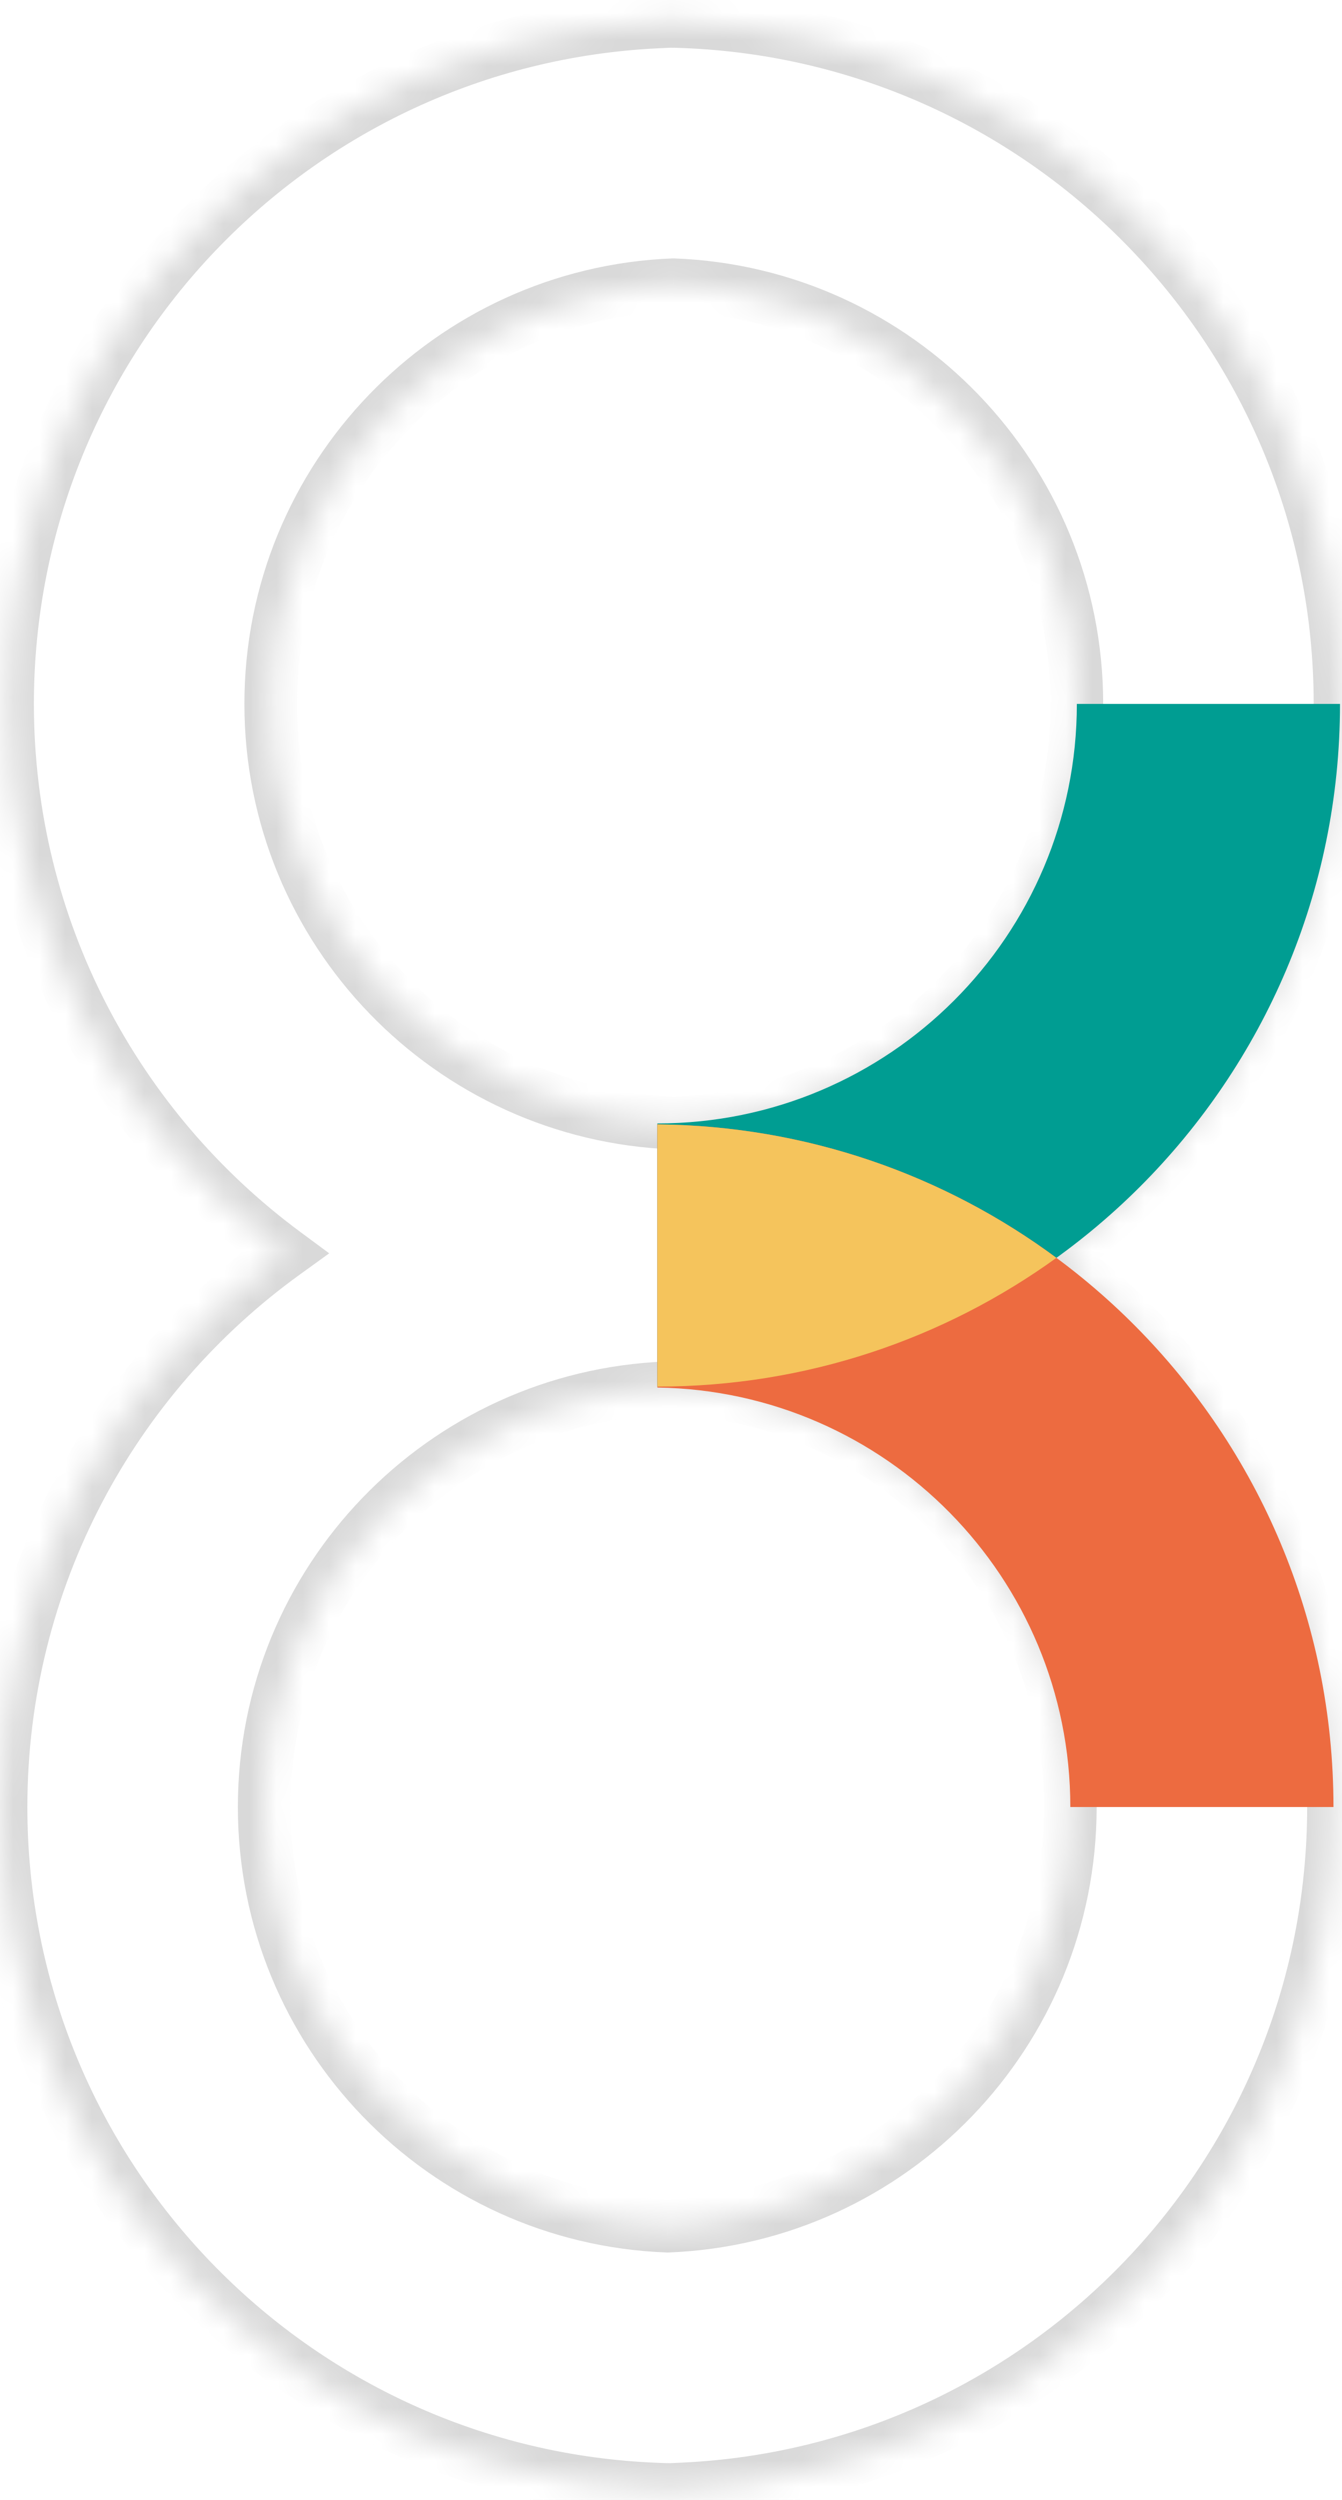 <svg width="51" height="95" viewBox="0 0 51 95" fill="none" xmlns="http://www.w3.org/2000/svg">
<mask id="path-1-inside-1_356_6445" fill="white">
<path fill-rule="evenodd" clip-rule="evenodd" d="M25.579 0.815C25.713 0.812 25.847 0.809 25.982 0.808V0.827C39.846 1.352 50.924 12.758 50.924 26.75C50.924 35.416 46.675 43.089 40.148 47.8C46.535 52.525 50.676 60.113 50.676 68.668C50.676 82.578 39.73 93.93 25.982 94.581V94.609C25.781 94.609 25.58 94.607 25.38 94.603C25.248 94.606 25.115 94.608 24.982 94.609V94.591C11.118 94.065 0.04 82.66 0.04 68.668C0.04 60.002 4.289 52.329 10.816 47.618C4.429 42.892 0.288 35.304 0.288 26.749C0.288 12.84 11.234 1.488 24.982 0.836V0.808C25.181 0.808 25.38 0.81 25.579 0.815ZM25.589 10.82C17.082 11.156 10.288 18.159 10.288 26.749C10.288 35.35 17.099 42.36 25.622 42.68C34.13 42.343 40.924 35.34 40.924 26.75C40.924 18.149 34.112 11.139 25.589 10.82ZM40.676 68.668C40.676 77.26 33.881 84.263 25.372 84.598C16.85 84.277 10.04 77.268 10.04 68.668C10.04 60.076 16.836 53.072 25.345 52.738C33.866 53.059 40.676 60.068 40.676 68.668Z"/>
</mask>
<path d="M25.982 0.808L26.982 0.808V-0.201L25.972 -0.192L25.982 0.808ZM25.579 0.815L25.556 1.815L25.58 1.815L25.603 1.815L25.579 0.815ZM25.982 0.827L24.982 0.827V1.79L25.944 1.826L25.982 0.827ZM40.148 47.8L39.562 46.989L38.453 47.79L39.553 48.604L40.148 47.8ZM25.982 94.581L25.935 93.582L24.982 93.627V94.581H25.982ZM25.982 94.609V95.609H26.982V94.609H25.982ZM25.38 94.603L25.403 93.603L25.379 93.602L25.356 93.603L25.38 94.603ZM24.982 94.609H23.982V95.619L24.992 95.609L24.982 94.609ZM24.982 94.591H25.982V93.628L25.02 93.591L24.982 94.591ZM10.816 47.618L11.402 48.429L12.511 47.628L11.411 46.814L10.816 47.618ZM0.288 26.749H-0.712H0.288ZM24.982 0.836L25.029 1.835L25.982 1.79V0.836L24.982 0.836ZM24.982 0.808V-0.192L23.982 -0.192V0.808L24.982 0.808ZM25.589 10.82L25.627 9.82L25.588 9.819L25.55 9.82L25.589 10.82ZM25.622 42.68L25.585 43.679L25.623 43.68L25.662 43.679L25.622 42.68ZM25.372 84.598L25.334 85.597L25.372 85.599L25.411 85.597L25.372 84.598ZM25.345 52.738L25.382 51.739L25.344 51.737L25.305 51.739L25.345 52.738ZM25.972 -0.192C25.833 -0.191 25.693 -0.188 25.554 -0.185L25.603 1.815C25.732 1.811 25.862 1.809 25.991 1.808L25.972 -0.192ZM26.982 0.827V0.808L24.982 0.808V0.827L26.982 0.827ZM51.924 26.75C51.924 12.218 40.419 0.373 26.02 -0.172L25.944 1.826C39.273 2.331 49.924 13.297 49.924 26.75H51.924ZM40.733 48.611C47.51 43.72 51.924 35.75 51.924 26.75H49.924C49.924 35.081 45.841 42.458 39.562 46.989L40.733 48.611ZM51.676 68.668C51.676 59.783 47.374 51.902 40.742 46.996L39.553 48.604C45.696 53.149 49.676 60.444 49.676 68.668H51.676ZM26.029 95.58C40.308 94.904 51.676 83.114 51.676 68.668H49.676C49.676 82.041 39.152 92.956 25.935 93.582L26.029 95.58ZM26.982 94.609V94.581H24.982V94.609H26.982ZM25.357 95.602C25.565 95.607 25.773 95.609 25.982 95.609V93.609C25.788 93.609 25.595 93.607 25.403 93.603L25.357 95.602ZM24.992 95.609C25.13 95.608 25.267 95.606 25.404 95.602L25.356 93.603C25.228 93.606 25.101 93.608 24.973 93.609L24.992 95.609ZM23.982 94.591V94.609H25.982V94.591H23.982ZM-0.96 68.668C-0.96 83.2 10.545 95.044 24.944 95.59L25.02 93.591C11.691 93.086 1.04 82.121 1.04 68.668H-0.96ZM10.231 46.807C3.454 51.698 -0.96 59.667 -0.96 68.668H1.04C1.04 60.337 5.123 52.96 11.402 48.429L10.231 46.807ZM-0.712 26.749C-0.712 35.635 3.59 43.516 10.222 48.422L11.411 46.814C5.268 42.269 1.288 34.974 1.288 26.749H-0.712ZM24.935 -0.162C10.656 0.514 -0.712 12.303 -0.712 26.749H1.288C1.288 13.376 11.812 2.461 25.029 1.835L24.935 -0.162ZM23.982 0.808V0.836L25.982 0.836V0.808L23.982 0.808ZM25.601 -0.185C25.395 -0.189 25.189 -0.192 24.982 -0.192V1.808C25.174 1.808 25.365 1.81 25.556 1.815L25.601 -0.185ZM11.288 26.749C11.288 18.698 17.656 12.134 25.629 11.819L25.55 9.82C16.508 10.178 9.288 17.62 9.288 26.749L11.288 26.749ZM25.66 41.68C17.672 41.381 11.288 34.81 11.288 26.749L9.288 26.749C9.288 35.89 16.527 43.34 25.585 43.679L25.66 41.68ZM39.924 26.75C39.924 34.801 33.556 41.365 25.583 41.68L25.662 43.679C34.704 43.322 41.924 35.879 41.924 26.75H39.924ZM25.552 11.819C33.54 12.118 39.924 18.689 39.924 26.75H41.924C41.924 17.609 34.685 10.16 25.627 9.82L25.552 11.819ZM25.411 85.597C34.454 85.242 41.676 77.799 41.676 68.668H39.676C39.676 76.72 33.307 83.285 25.332 83.599L25.411 85.597ZM9.04 68.668C9.04 77.807 16.277 85.256 25.334 85.597L25.409 83.599C17.423 83.298 11.04 76.728 11.04 68.668H9.04ZM25.305 51.739C16.262 52.094 9.04 59.537 9.04 68.668H11.04C11.04 60.615 17.409 54.051 25.384 53.737L25.305 51.739ZM41.676 68.668C41.676 59.529 34.439 52.08 25.382 51.739L25.307 53.737C33.293 54.038 39.676 60.608 39.676 68.668H41.676Z" fill="#D9D9D9" mask="url(#path-1-inside-1_356_6445)"/>
<path fill-rule="evenodd" clip-rule="evenodd" d="M40.924 26.75C40.924 35.555 33.786 42.692 24.982 42.692V52.692C39.309 52.692 50.924 41.078 50.924 26.75H40.924Z" fill="#009D92"/>
<path fill-rule="evenodd" clip-rule="evenodd" d="M50.676 68.669C50.676 54.424 39.195 42.861 24.982 42.728V52.728C33.672 52.861 40.676 59.947 40.676 68.669H50.676Z" fill="#ED6B40"/>
<path fill-rule="evenodd" clip-rule="evenodd" d="M40.147 47.8C35.9 44.657 30.659 42.781 24.982 42.728V52.692C30.644 52.692 35.882 50.878 40.147 47.8Z" fill="#F5C45C"/>
</svg>
